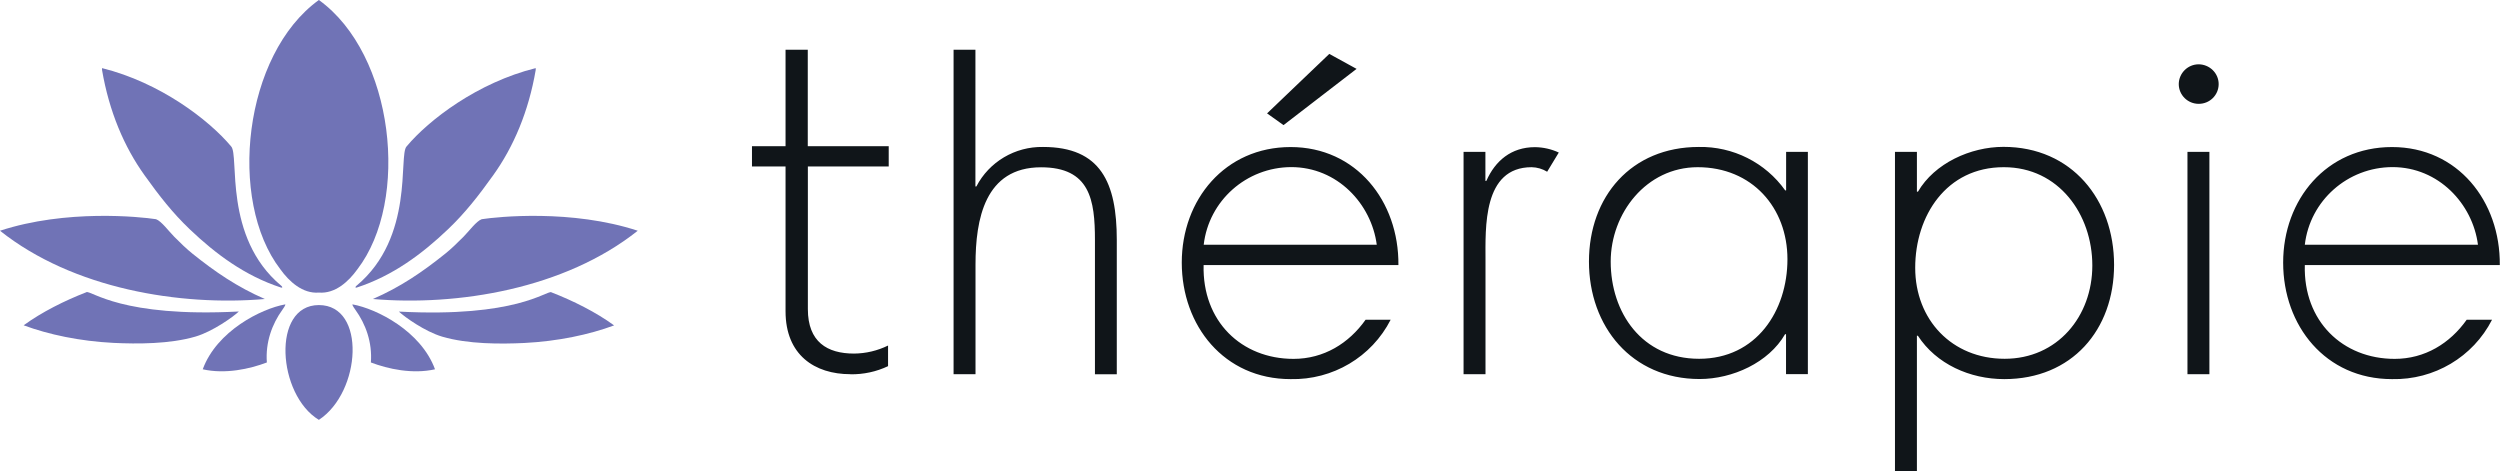 <?xml version="1.0" encoding="UTF-8"?>
<svg id="Layer_2" data-name="Layer 2" xmlns="http://www.w3.org/2000/svg" viewBox="0 0 264.37 49.82">
  <defs>
    <style>
      .cls-1 {
        fill: #101519;
      }

      .cls-2, .cls-3 {
        fill: #7073b6;
      }

      .cls-3 {
        fill-rule: evenodd;
      }
    </style>
  </defs>
  <g id="Layer_1-2" data-name="Layer 1">
    <g>
      <path class="cls-3" d="m10.79,7.19v.21c.75,4.39,2.34,8.13,4.5,11.14,1.53,2.14,2.96,3.98,4.79,5.72,2.7,2.57,5.8,4.9,9.64,6.15.25.06.07-.18,0-.21-6.14-5.14-4.39-13.79-5.28-14.72-2.35-2.8-7.5-6.75-13.66-8.28"/>
      <path class="cls-3" d="m20.36,26.83c-.59-.47-1.29-1.14-1.93-1.79-.57-.57-1.36-1.66-1.93-1.86-1.69-.26-9.52-1.07-16.5,1.22,7.74,6.16,19.07,7.99,28.01,7.22-2.92-1.27-5.26-2.87-7.65-4.79h0Z"/>
      <path class="cls-3" d="m9.14,30.9c-2.3.89-4.72,2.1-6.64,3.5,2.64.98,5.94,1.68,9.5,1.86,2.51.12,5.97.13,8.68-.67,1.82-.54,3.96-2.07,4.58-2.65-12.43.65-15.56-2.22-16.13-2.05Z"/>
      <path class="cls-3" d="m58.3,30.91c2.3.89,4.72,2.1,6.64,3.5-2.64.98-5.94,1.68-9.5,1.86-2.51.12-5.97.13-8.68-.67-1.82-.54-3.96-2.07-4.58-2.65,12.43.65,15.56-2.22,16.13-2.05Z"/>
      <path class="cls-3" d="m21.43,39.05c2.39.54,4.97-.03,6.79-.72-.16-2.13.55-4.06,1.64-5.57.31-.43.35-.58.29-.57-2.54.46-7.23,2.82-8.71,6.86Z"/>
      <path class="cls-2" d="m33.72,30.94h0c1.73.14,3.15-1.18,4.07-2.46,5.59-7.28,3.9-22.74-4.07-28.48h0,0s0,0,0,0c-7.97,5.74-9.67,21.19-4.07,28.48.92,1.28,2.35,2.6,4.07,2.46h0,0Z"/>
      <path class="cls-3" d="m56.65,7.19v.21c-.75,4.39-2.34,8.13-4.5,11.14-1.53,2.14-2.96,3.98-4.79,5.72-2.7,2.57-5.8,4.9-9.64,6.15-.25.06-.07-.18,0-.21,6.14-5.14,4.39-13.79,5.28-14.72,2.35-2.8,7.5-6.75,13.66-8.28"/>
      <path class="cls-3" d="m47.08,26.83c.59-.47,1.29-1.14,1.93-1.79.57-.57,1.36-1.66,1.93-1.86,1.69-.26,9.52-1.07,16.5,1.22-7.74,6.16-19.07,7.99-28.01,7.22,2.92-1.27,5.26-2.87,7.65-4.79h0Z"/>
      <path class="cls-3" d="m46.01,39.05c-2.39.54-4.97-.03-6.79-.72.16-2.13-.55-4.06-1.64-5.57-.31-.43-.35-.58-.29-.57,2.54.46,7.23,2.82,8.71,6.86Z"/>
      <path class="cls-3" d="m33.72,32.26c-5.03,0-4.38,9.5,0,12.14,4.48-2.94,5.03-12.14,0-12.14Z"/>
    </g>
    <path class="cls-1" d="m89.93,39.58c1.38.02,2.74-.27,3.98-.86v-2.18c-1.12.55-2.35.84-3.6.85-2.83,0-4.88-1.23-4.88-4.7v-15.09h8.55v-2.14h-8.56V5.26h-2.35v10.2h-3.55v2.14h3.55v15.32c0,4.61,3.07,6.65,6.86,6.65m37.37-13.69h18.29c-.57-4.32-4.16-8.21-9.05-8.21-4.74.02-8.71,3.55-9.25,8.21m19.77,7.93c-2.01,3.94-6.12,6.38-10.58,6.28-7.04,0-11.51-5.65-11.51-12.32s4.58-12.22,11.51-12.22,11.46,5.71,11.4,12.48h-20.6c-.15,5.95,4,9.92,9.51,9.92,3.2,0,5.85-1.64,7.62-4.14h2.65Zm-3.61-26.53l-2.88-1.58-6.58,6.29,1.74,1.24,7.73-5.95Zm100.31,18.6h18.28c-.56-4.32-4.16-8.21-9.04-8.21-4.74.01-8.73,3.54-9.27,8.21h.02Zm19.77,7.93c-2.01,3.94-6.12,6.38-10.58,6.28-7.04,0-11.51-5.65-11.51-12.32s4.57-12.22,11.51-12.22,11.46,5.71,11.4,12.48h-20.62c-.16,5.95,4.01,9.92,9.5,9.92,3.2,0,5.85-1.64,7.62-4.14h2.67Zm-29.89-17.75h-2.32v23.51h2.32v-23.51Zm-1.13-9.26c-1.16,0-2.1.94-2.11,2.09,0,1.15.94,2.09,2.11,2.09s2.11-.93,2.11-2.09c0-.56-.23-1.09-.63-1.48-.4-.39-.94-.61-1.5-.61h.02Zm-20.6,10.88c5.8,0,9.35,4.99,9.35,10.39s-3.7,9.87-9.27,9.87-9.46-4.12-9.46-9.62,3.29-10.64,9.35-10.64h.02Zm-9.2-1.62h-2.32v33.76h2.32v-14.32h.1c1.95,3,5.5,4.59,9.14,4.59,7.14,0,11.61-5.2,11.61-12.08s-4.47-12.48-11.7-12.48c-3.49,0-7.29,1.74-9.04,4.74h-.11v-4.2Zm-23.19,1.62c5.76,0,9.5,4.28,9.5,9.73s-3.28,10.53-9.34,10.53-9.35-4.89-9.35-10.28c0-5.09,3.75-9.98,9.2-9.98m11.66-1.62h-2.31v4.07h-.1c-2.09-2.94-5.52-4.66-9.14-4.59-7.14,0-11.61,5.25-11.61,12.12s4.52,12.42,11.7,12.42c3.49,0,7.31-1.74,9.04-4.74h.1v4.22h2.31v-23.51Zm-34.1,0h-2.32v23.51h2.32v-12.01c0-3.46-.31-9.88,4.88-9.88.58.01,1.15.18,1.64.48l1.23-2.03c-.79-.37-1.65-.56-2.52-.57-2.51,0-4.21,1.45-5.14,3.57h-.1v-3.07Zm-56.25-10.8v34.31h2.32v-11.6c0-4.78.98-10.28,6.93-10.28,5.18,0,5.7,3.46,5.7,7.69v14.2h2.31v-14.21c0-6.06-1.7-9.83-7.8-9.83-2.96-.05-5.7,1.57-7.05,4.18h-.1V5.26h-2.31Z"/>
  </g>
</svg>